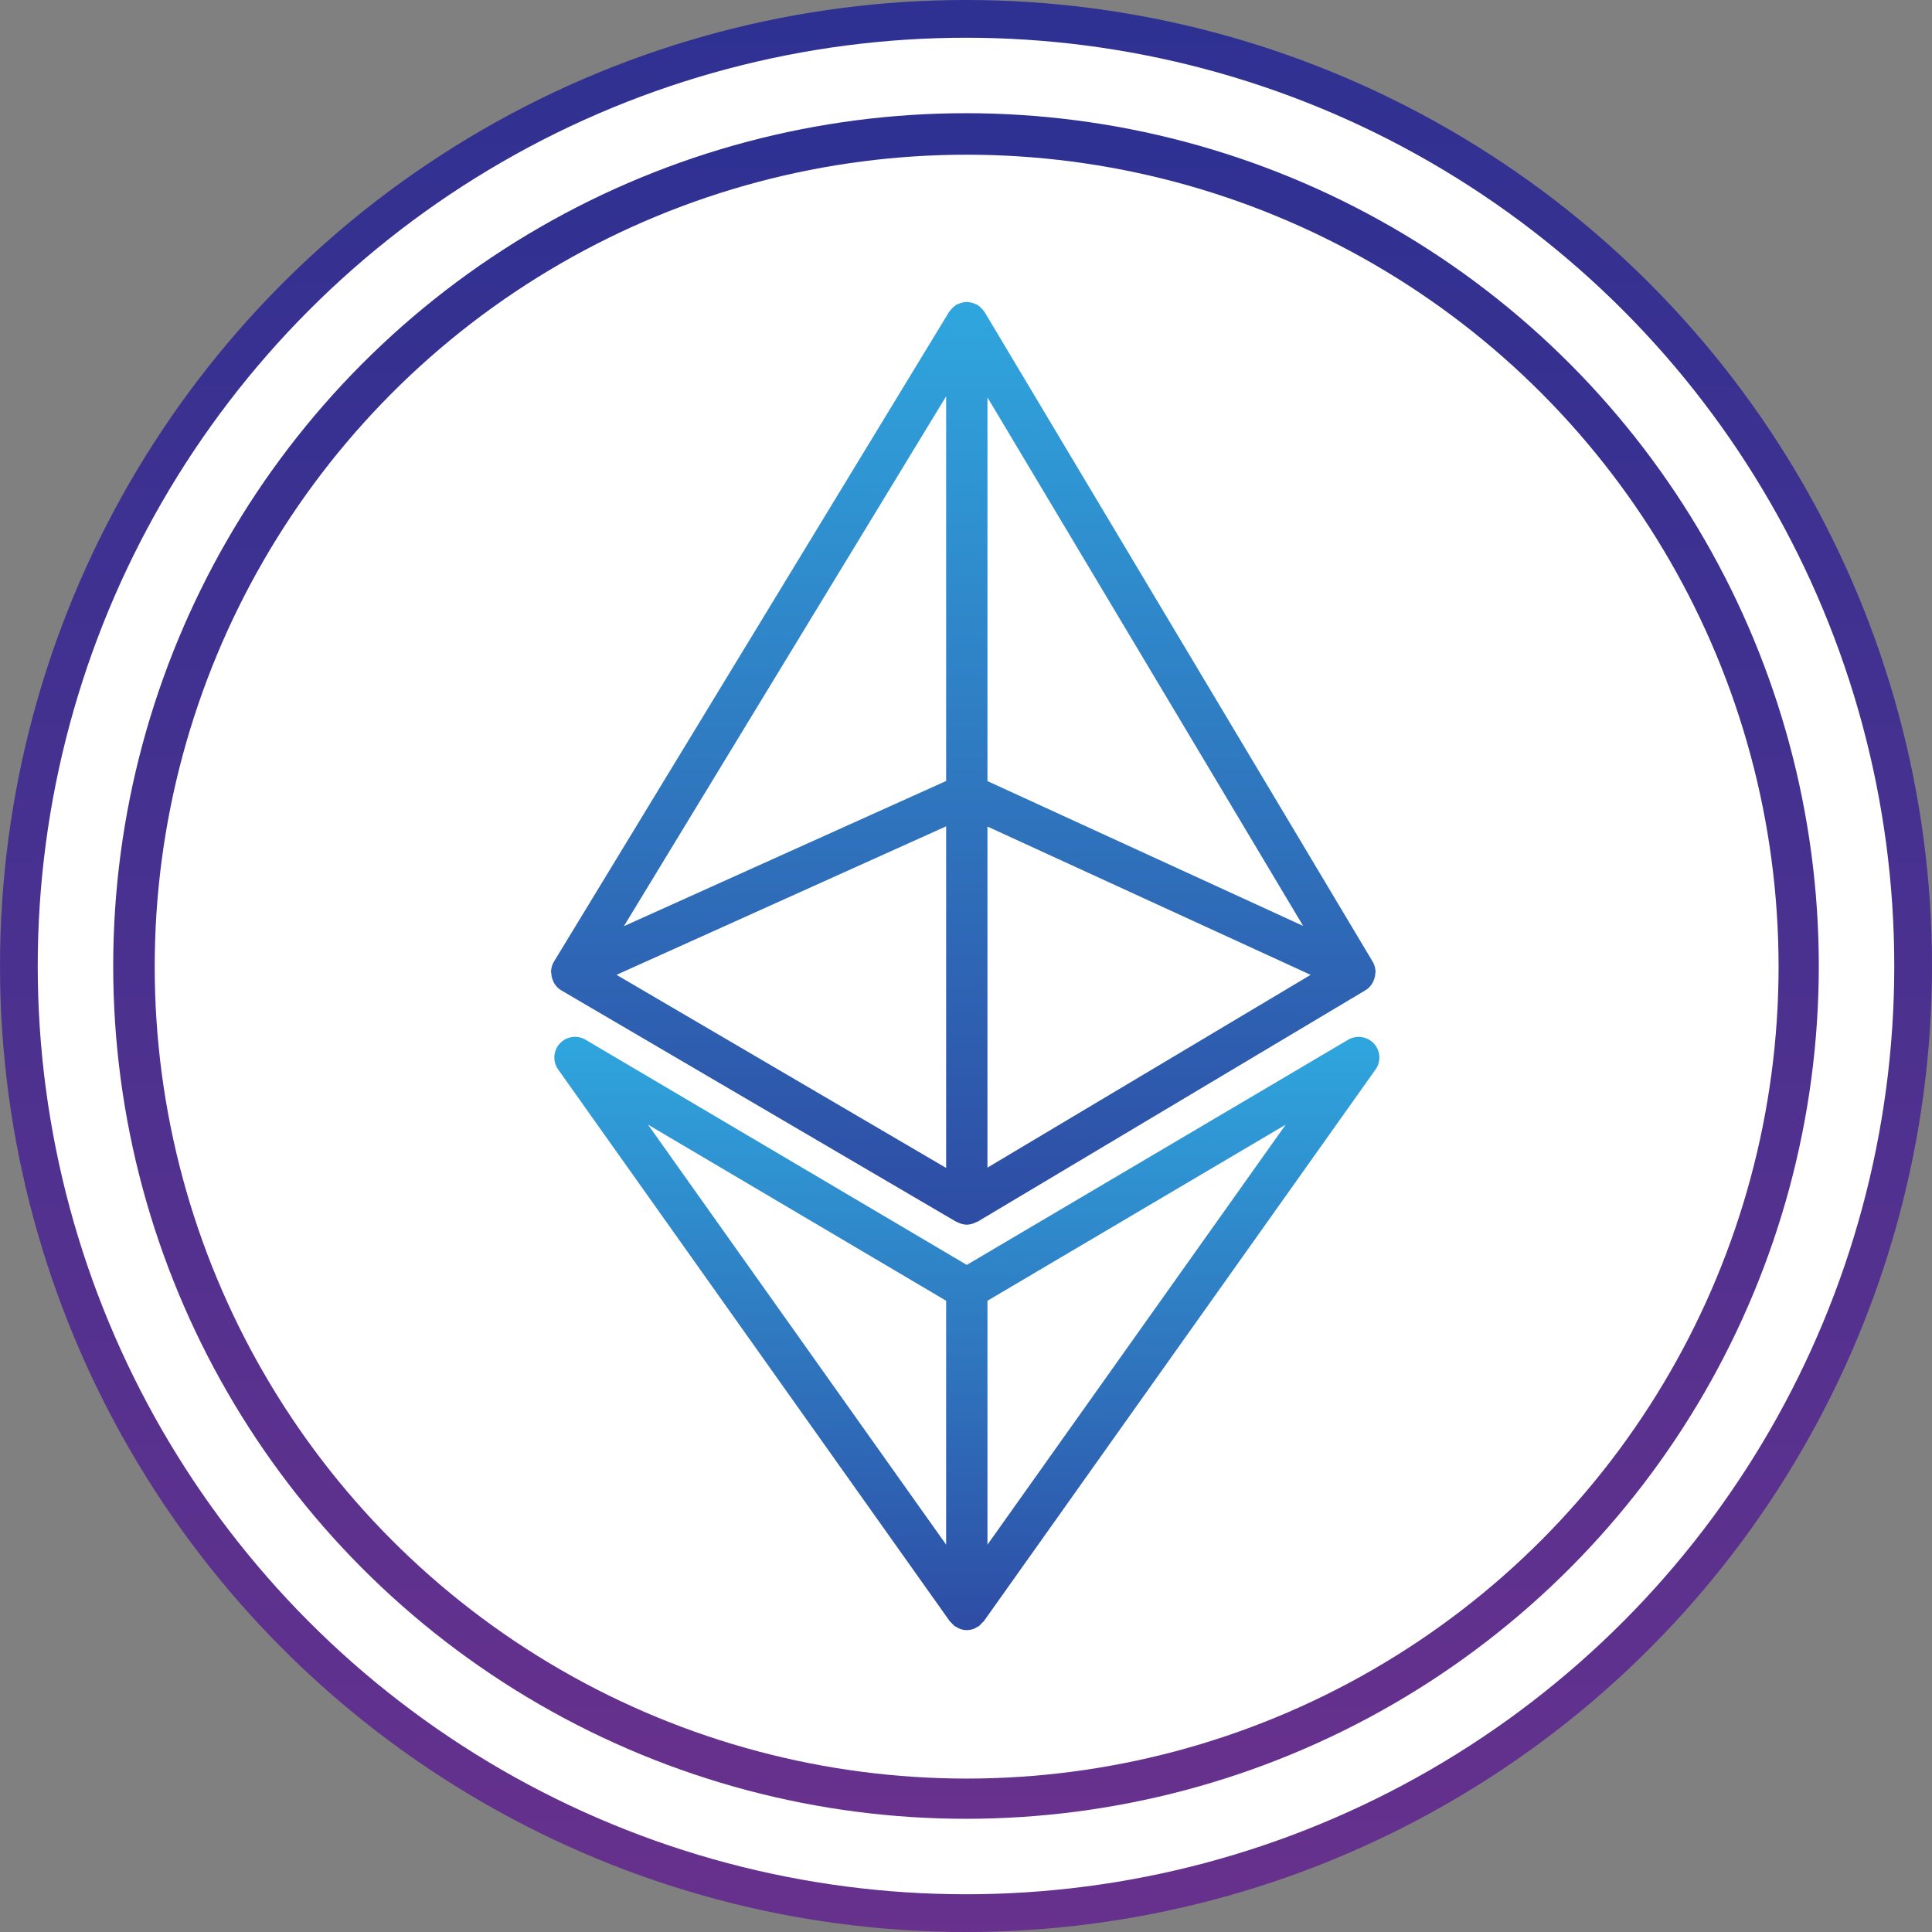 <svg xmlns="http://www.w3.org/2000/svg" xmlns:xlink="http://www.w3.org/1999/xlink" width="512" height="512" viewBox="0 0 512 512">
  <rect x="0" y="0" width="512" height="512" fill="#808080" stroke="none"/>
  <defs>
    <linearGradient id="linear-gradient" x1="0.5" x2="0.5" y2="1" gradientUnits="objectBoundingBox">
      <stop offset="0" stop-color="#2e3192"/>
      <stop offset="1" stop-color="#67318d"/>
    </linearGradient>
    <linearGradient id="linear-gradient-3" x1="0.5" x2="0.5" y2="1.302" gradientUnits="objectBoundingBox">
      <stop offset="0" stop-color="#2fa6de"/>
      <stop offset="1" stop-color="#2e3192"/>
    </linearGradient>
  </defs>
  <g id="token_creation" transform="translate(-1992 -1228)">
    <rect id="Rectangle_16" data-name="Rectangle 16" width="512" height="512" transform="translate(1992 1228)" fill="#fff" opacity="0"/>
    <g id="Group_4854" data-name="Group 4854">
      <circle id="Ellipse_719" data-name="Ellipse 719" cx="256" cy="256" r="256" transform="translate(1992 1228)" fill="url(#linear-gradient)"/>
      <circle id="Ellipse_720" data-name="Ellipse 720" cx="246" cy="246" r="246" transform="translate(2002 1238)" fill="#fff"/>
    </g>
    <g id="Group_4855" data-name="Group 4855" transform="translate(30 30)">
      <circle id="Ellipse_719-2" data-name="Ellipse 719" cx="226" cy="226" r="226" transform="translate(1992 1228)" fill="url(#linear-gradient)"/>
      <circle id="Ellipse_720-2" data-name="Ellipse 720" cx="215.17" cy="215.17" r="215.17" transform="translate(2003 1239)" fill="#fff"/>
    </g>
    <g id="noun_ethereum_1362105" transform="translate(2119.186 1308)">
      <path id="Path_2970" data-name="Path 2970" d="M18.913,177.83a5.353,5.353,0,0,0,.454,2.038,4.079,4.079,0,0,0,.289.63,5.322,5.322,0,0,0,1.788,1.887c.011.007.032.007.042.014s.018.025.032.032L126.259,243.8c.081.049.176.025.264.074a5.45,5.45,0,0,0,2.5.676,5.345,5.345,0,0,0,2.51-.69,2.787,2.787,0,0,0,.3-.074L234.71,182.406a5.4,5.4,0,0,0,1.827-1.915,4.154,4.154,0,0,0,.289-.623,5.447,5.447,0,0,0,.465-2.038c0-.151.1-.275.088-.419,0-.067-.053-.113-.067-.18a5.284,5.284,0,0,0-.7-2.334L133.725,2.668c-.039-.07-.106-.1-.151-.165a4.369,4.369,0,0,0-.426-.528,6.249,6.249,0,0,0-.605-.616,5.312,5.312,0,0,0-.5-.4c-.07-.049-.106-.12-.176-.162a3.89,3.89,0,0,0-.37-.134,5.152,5.152,0,0,0-.743-.31,4.644,4.644,0,0,0-.672-.2,3.83,3.83,0,0,0-.69-.074A3.389,3.389,0,0,0,129.025,0c-.127,0-.225.063-.352.07a5.73,5.73,0,0,0-.655.07,5.453,5.453,0,0,0-.725.208,5,5,0,0,0-.736.31c-.109.06-.232.06-.341.12-.063.039-.1.106-.162.144a5.207,5.207,0,0,0-.542.44,5.719,5.719,0,0,0-.605.6,5.3,5.3,0,0,0-.4.5c-.053.07-.12.106-.165.176L19.6,174.87a5.3,5.3,0,0,0-.725,2.365c-.007.07-.056.116-.063.19C18.811,177.559,18.906,177.686,18.913,177.83ZM134.5,25.312l83.66,140.064L134.5,127ZM123.552,126.97l-85.4,38.477,85.4-140.43Zm0,12.017v90.527L36.2,178.341ZM134.5,229.427V139.044l85.649,39.3Z" transform="translate(0)" fill="url(#linear-gradient-3)"/>
      <path id="Path_2971" data-name="Path 2971" d="M236.259,57.093a5.527,5.527,0,0,0-6.811-1.007L128.375,115.76,27.34,56.086a5.48,5.48,0,0,0-7.258,7.888L123.9,210.248c.081.113.215.148.3.25a5.6,5.6,0,0,0,.679.7c.12.1.19.25.32.338.1.074.232.042.341.113.176.1.327.25.521.345a5.237,5.237,0,0,0,2.292.553h.035A5.3,5.3,0,0,0,130.68,212a6.072,6.072,0,0,0,.521-.345c.106-.074.236-.039.341-.113.13-.085.2-.236.32-.338a5.331,5.331,0,0,0,.676-.7c.081-.1.218-.137.3-.25L236.7,63.974A5.47,5.47,0,0,0,236.259,57.093ZM122.9,125.261V189.9L43.891,78.586ZM133.852,189.9V125.261l79.042-46.675Z" transform="translate(0.65 139.45)" fill="url(#linear-gradient-3)"/>
    </g>
  </g>
</svg>
